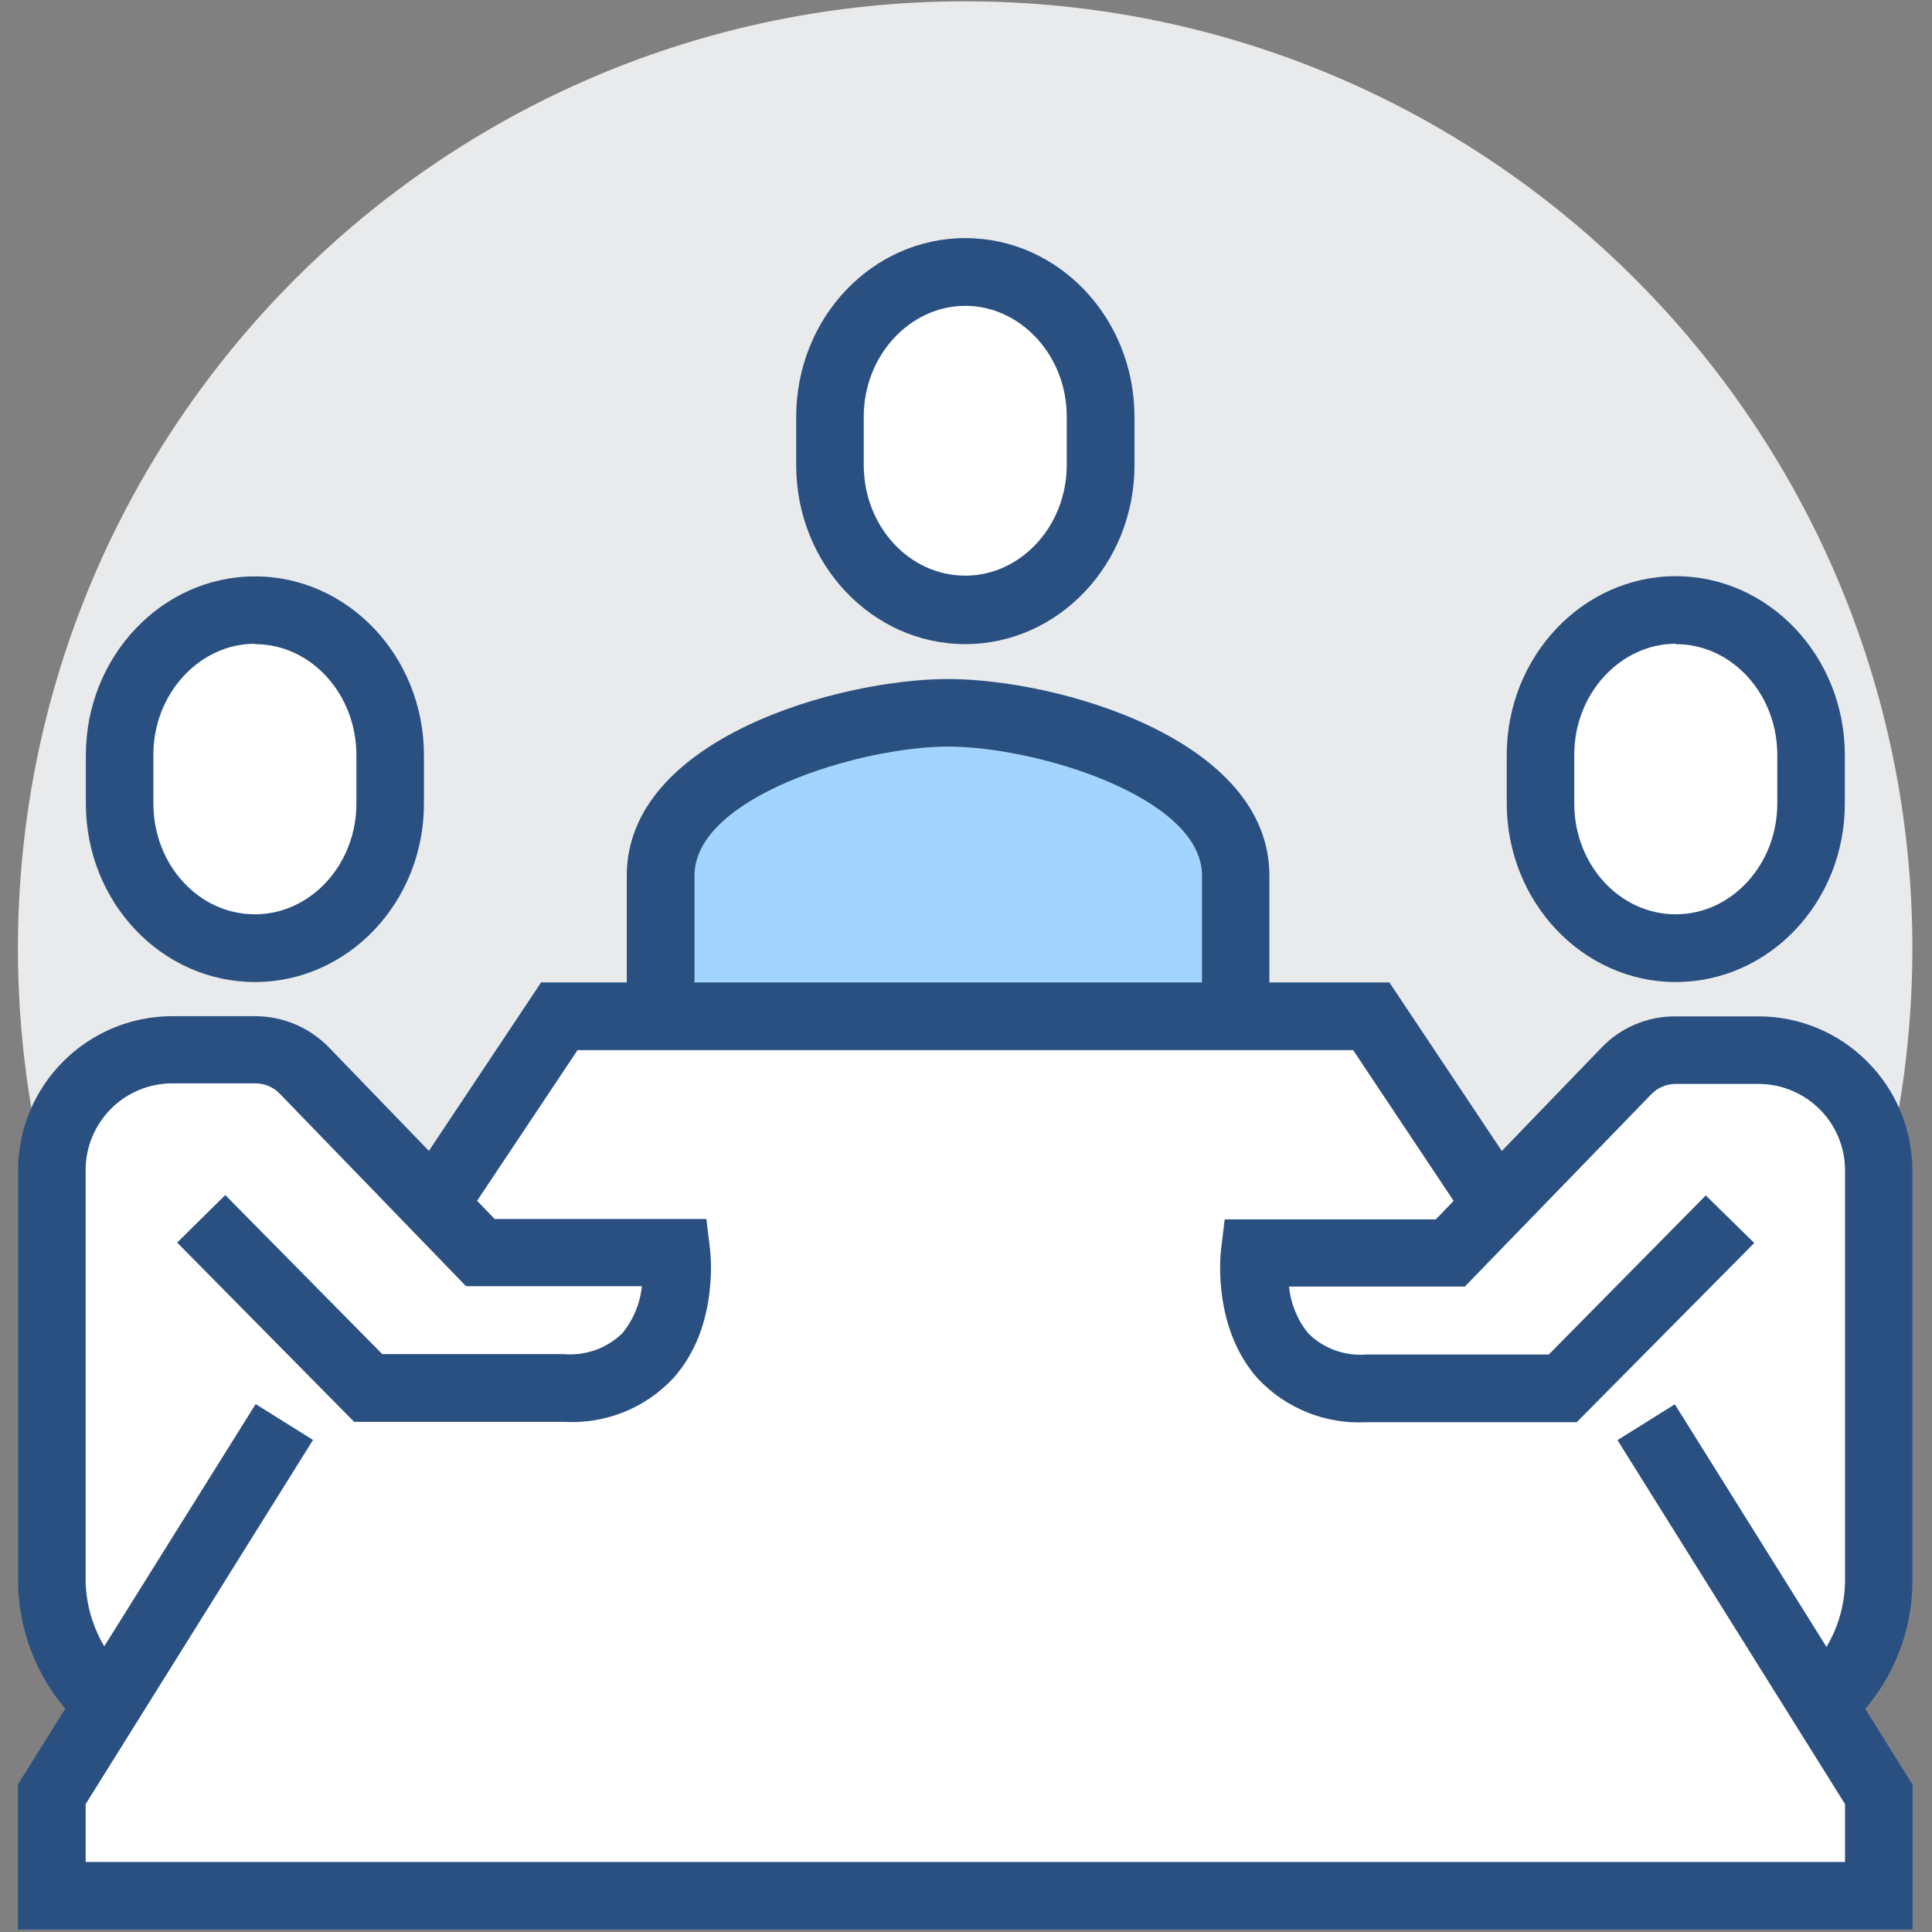 <?xml version="1.0" standalone="no"?><!DOCTYPE svg PUBLIC "-//W3C//DTD SVG 1.1//EN" "http://www.w3.org/Graphics/SVG/1.1/DTD/svg11.dtd"><svg t="1654928418417" class="icon" viewBox="0 0 1024 1024" version="1.1" xmlns="http://www.w3.org/2000/svg" p-id="1340" xmlns:xlink="http://www.w3.org/1999/xlink" width="200" height="200"><rect x="0" y="0" width="1024" height="1024" fill="#808080" stroke="none"/><defs><style type="text/css">@font-face { font-family: "feedback-iconfont"; src: url("//at.alicdn.com/t/font_1031158_u69w8yhxdu.woff2?t=1630033759944") format("woff2"), url("//at.alicdn.com/t/font_1031158_u69w8yhxdu.woff?t=1630033759944") format("woff"), url("//at.alicdn.com/t/font_1031158_u69w8yhxdu.ttf?t=1630033759944") format("truetype"); }
</style></defs><path d="M9.5 502.8c0 179.4 95.7 345.1 251 434.8s346.7 89.7 502.1 0 251-255.4 251-434.8C1013.6 225.5 788.8 0.7 511.5 0.7 234.3 0.7 9.5 225.5 9.5 502.8z m0 0" fill="#E9EAEB" p-id="1341"></path><path d="M995.8 838.7V620.3c-0.1-35.1-28.6-63.6-63.7-63.7h-44c-9.7 0-19.1 3.9-25.8 10.9l-68.7 71.1-66.6-100H296.5l-66.6 99.9-68.7-71.1c-6.8-7-16.1-10.9-25.8-10.9h-44c-35.2 0-63.8 28.5-63.9 63.8v218.4c0.3 24.8 11.2 48.2 30.1 64.3l-30.2 48v53.7h968.4v-53.8l-30.1-48.1c18.8-16.1 29.8-39.4 30.1-64.1z m0 0" fill="#FFFFFF" p-id="1342"></path><path d="M655.1 538.6v-74.5c0-56.9-100.5-86.3-152.4-86.3s-152.4 29.3-152.4 86.3v74.5" fill="#A3D4FF" p-id="1343"></path><path d="M673 538.6h-35.9v-74.5c0-41.7-88-68.4-134.5-68.4-46.4 0-134.5 26.6-134.5 68.4v74.5h-35.9v-74.5c0-72.8 112.8-104.2 170.3-104.2 57.5 0 170.3 31.5 170.3 104.2v74.5z m288.8 389.6l-18.7-30.6c21-12.2 34.2-34.4 34.8-58.7V620.3c0-25.3-20.5-45.7-45.8-45.8h-44c-4.9 0-9.5 2-12.9 5.5l-98.8 101.9h-93.2c0.9 9 4.4 17.6 10.1 24.7 8.2 8.2 19.6 12.3 31.1 11.3h96.5l83.2-84.3 25.7 25.2-94.1 95H724.4c-21.8 1.2-43-7.3-57.9-23.3-23.5-26.5-19.8-64.2-19.3-68.4l1.9-15.8H761l88-91.2c10.1-10.5 24.1-16.4 38.7-16.4h44c21.7-0.1 42.6 8.5 57.9 23.9 15.4 15.3 24 36.2 24 57.9v218.4c-0.3 36.7-20 70.6-51.8 89.3z m0 0" fill="#2A5082" p-id="1344"></path><path d="M888.2 502.8c40.1 0 71.7-34.4 71.7-76.8v-25.7c0-42.4-31.7-76.8-71.7-76.8-40.1 0-71.7 34.4-71.7 76.8v25.6c0 42.4 31.7 76.9 71.7 76.9z m0 0" fill="#FFFFFF" p-id="1345"></path><path d="M888.2 520.5c-49.4 0-89.6-42.5-89.6-94.8v-25.5c0-52.2 40.2-94.8 89.6-94.8 49.4 0 89.6 42.5 89.6 94.8v25.6c0.1 52.4-40.2 94.7-89.6 94.7z m0-179.3c-29.3 0-53.8 26.4-53.8 58.7v26c0 32.5 24.1 58.7 53.8 58.7 29.6 0 53.8-26.4 53.8-58.7v-25.6c0.1-32.5-24.1-58.9-53.8-58.9v-0.2z m-826.7 587C29.7 909.5 10 875.6 9.6 838.7V620.3c0-45 36.5-81.6 81.6-81.7h44c14.7 0 28.7 5.9 39 16.4l88 91.1h112.2l1.9 15.8c0.5 4.2 4.3 42-19.3 68.4-14.9 16.1-36.3 24.6-58.2 23.3H187.7l-93.8-95 25.5-25.2 83.2 84.3h96.3c11.5 1 22.8-3.1 31-11.1 5.8-7.1 9.4-15.8 10.3-24.9H247l-98.7-102c-3.4-3.5-8-5.5-12.9-5.5h-44c-12.2 0-23.9 4.8-32.5 13.4-8.6 8.6-13.5 20.3-13.5 32.4v218.4c0.6 24.3 13.7 46.5 34.8 58.7l-18.7 31.1z m0 0" fill="#2A5082" p-id="1346"></path><path d="M1013.7 1022.7H9.5v-76.9l126-201.6 30.4 19-120.5 193v30.7h932.5v-30.7L857.3 763.3l30.4-19 126 201.6v76.8zM783.6 656.2l-66.4-99.6H306.1l-66.4 99.6-29.9-19.9 77-115.6h449.6l77.1 115.6-29.9 19.9z m0 0" fill="#2A5082" p-id="1347"></path><path d="M135.1 502.8c-40.1 0-71.7-34.4-71.7-76.8v-25.7c0-42.4 31.7-76.8 71.7-76.8 40.1 0 71.7 34.4 71.7 76.8v25.6c0 42.4-31.7 76.9-71.7 76.9z m0 0" fill="#FFFFFF" p-id="1348"></path><path d="M135.1 520.5c-49.4 0-89.6-42.3-89.6-94.6v-25.6c0-52.2 40.2-94.8 89.6-94.8s89.6 42.5 89.6 94.8v25.6c0 52.3-40.2 94.6-89.6 94.6z m0-179.3c-29.3 0-53.8 26.4-53.8 58.7v26c0 32.5 24.1 58.7 53.8 58.7 29.6 0 53.8-26.4 53.8-58.7v-25.6c0-32.5-24.1-58.9-53.8-58.9v-0.2z m0 0" fill="#2A5082" p-id="1349"></path><path d="M511.6 323.5c40.1 0 71.7-34.4 71.7-76.8V221c0-42.4-31.7-76.8-71.7-76.8s-71.7 34.4-71.7 76.8v25.6c0.1 42.5 31.7 76.9 71.7 76.9z m0 0" fill="#FFFFFF" p-id="1350"></path><path d="M511.6 341.4c-49.4 0-89.6-42.5-89.6-94.8V221c0-52.6 40.3-94.8 89.6-94.8 49.4 0 89.7 42.2 89.7 94.8v25.6c0 52.2-40.2 94.8-89.7 94.8z m0-179.3c-29.3 0-53.8 26.4-53.8 58.7v25.6c0 32.5 24.1 58.7 53.8 58.7 29.6 0 53.8-26.4 53.8-58.7V221c0.1-32.5-24.4-58.9-53.8-58.9z m0 0" fill="#2A5082" p-id="1351"></path></svg>